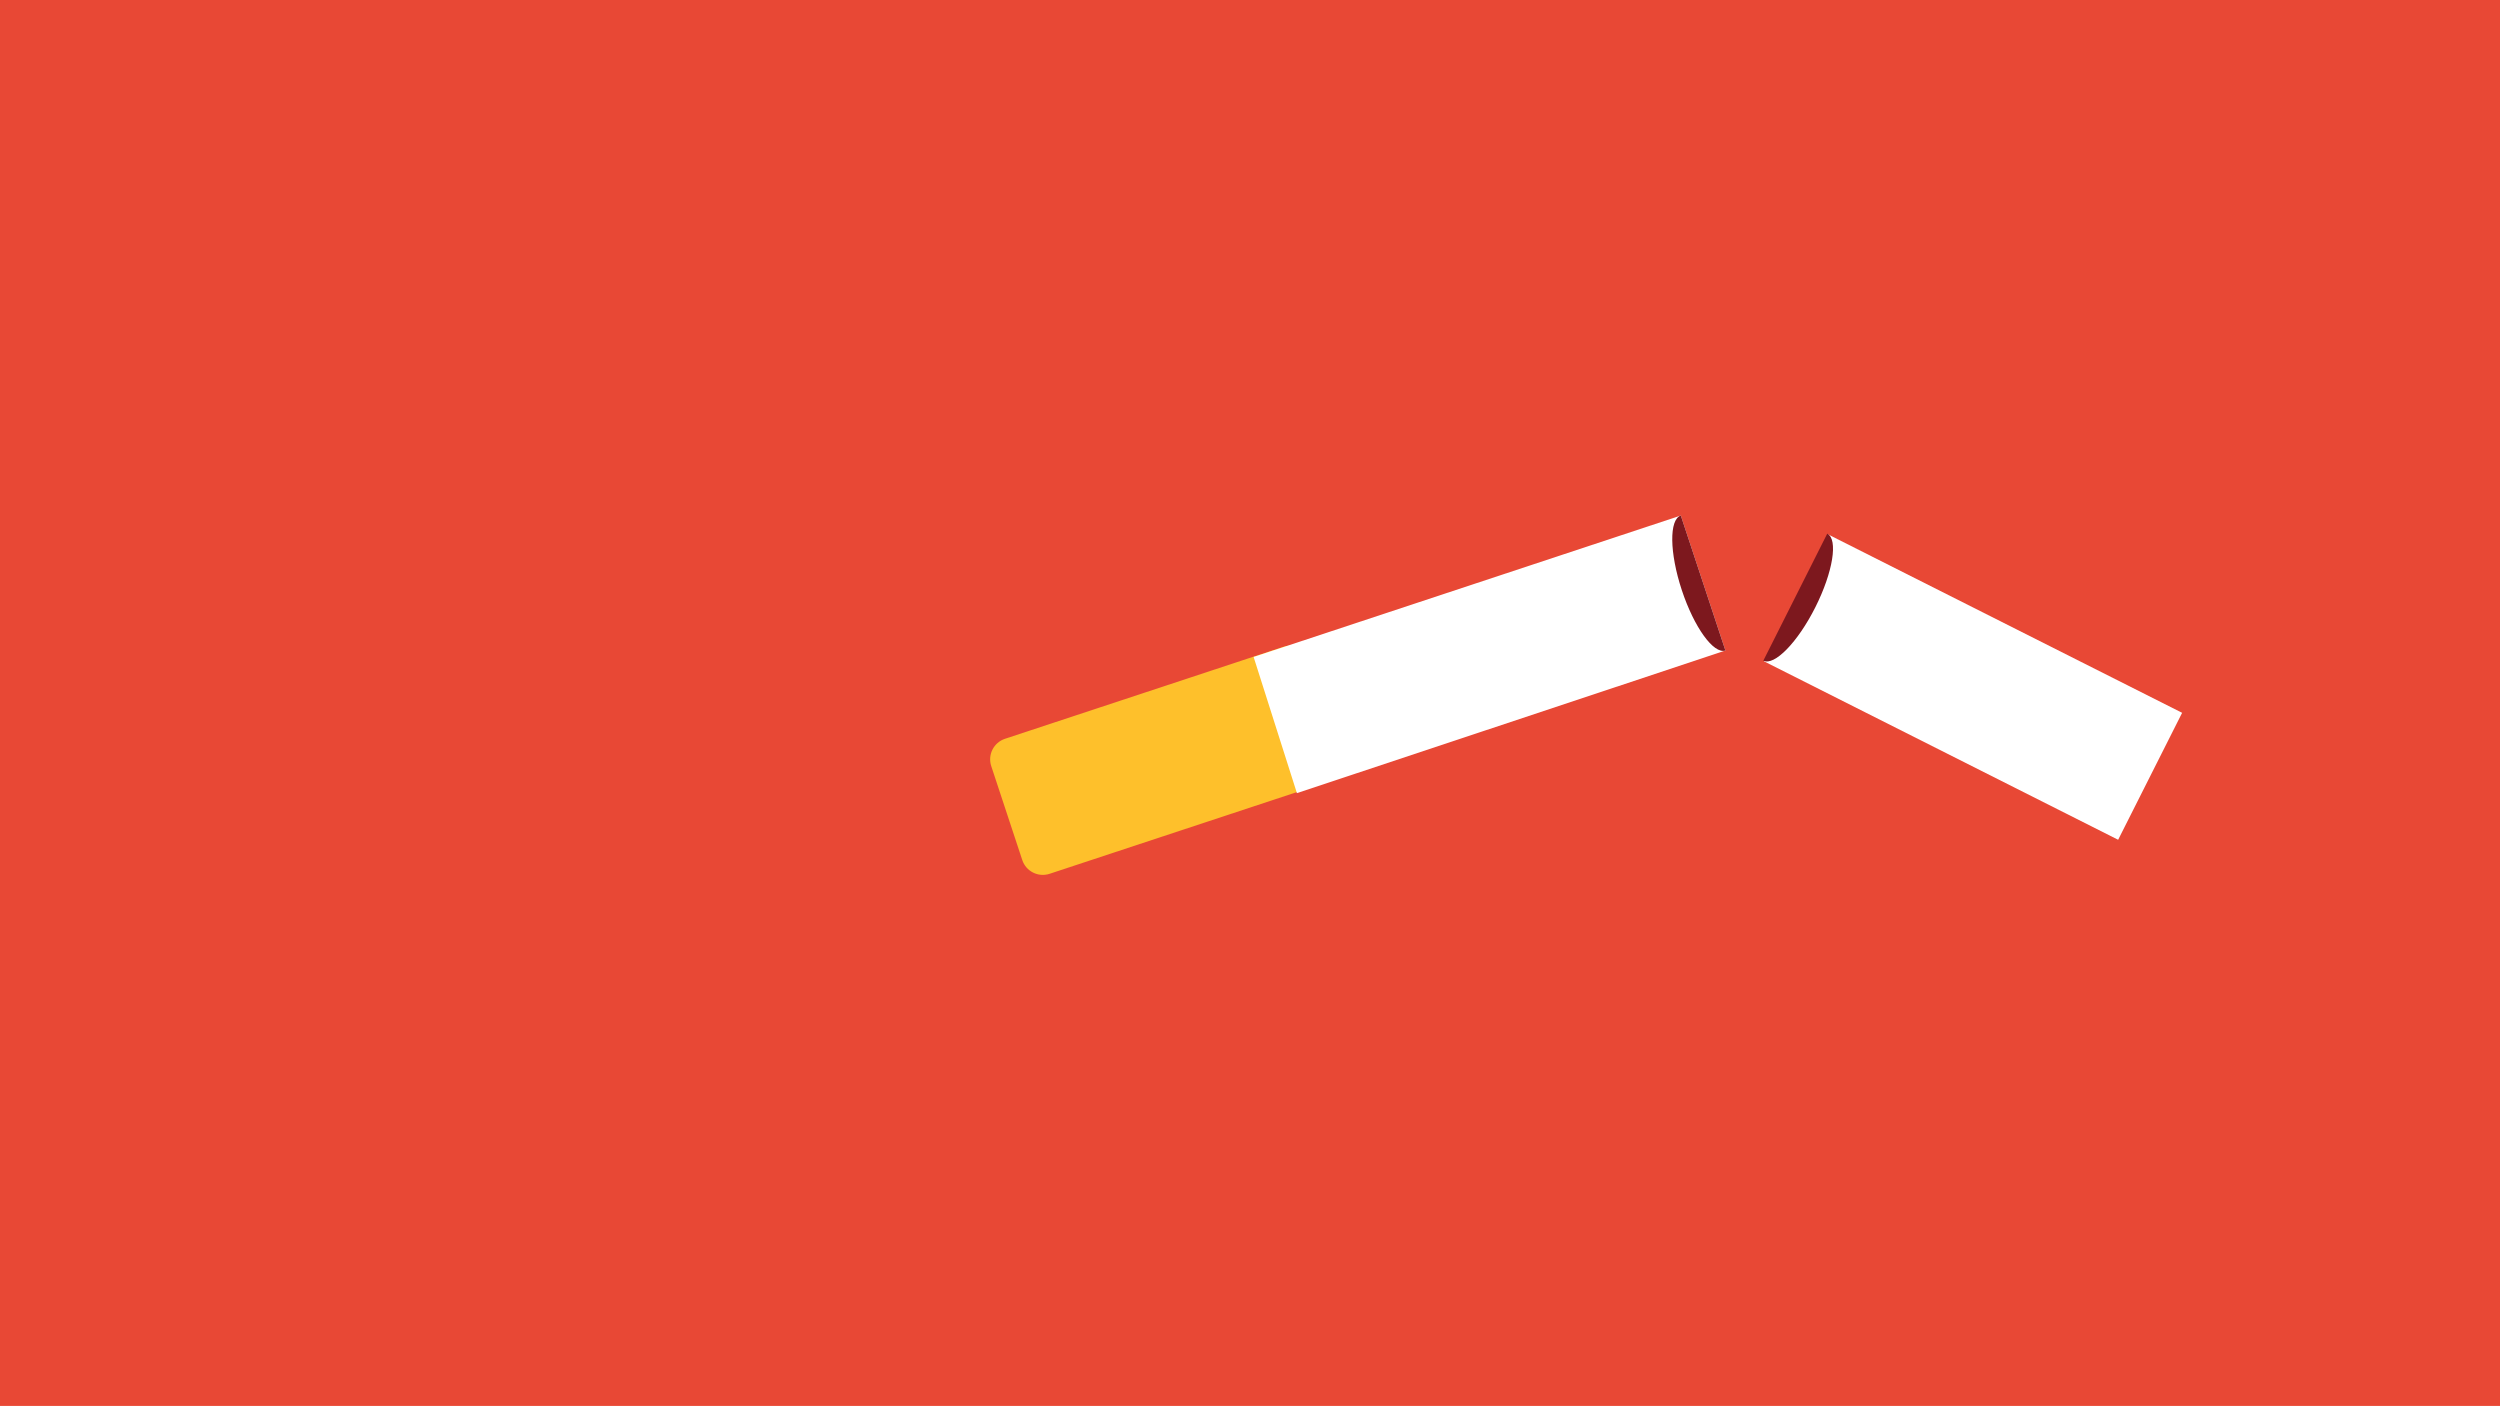 <?xml version="1.0" encoding="utf-8"?>
<!-- Generator: Adobe Illustrator 24.0.3, SVG Export Plug-In . SVG Version: 6.00 Build 0)  -->
<svg version="1.1" id="Layer_1" xmlns="http://www.w3.org/2000/svg" xmlns:xlink="http://www.w3.org/1999/xlink" x="0px" y="0px"
	 viewBox="0 0 914 514" style="enable-background:new 0 0 914 514;" xml:space="preserve">
<style type="text/css">
	.st0{fill:#E84835;}
	.st1{clip-path:url(#SVGID_2_);fill:#FEC02B;}
	.st2{fill:#FFFFFF;}
	.st3{clip-path:url(#SVGID_4_);fill:#7D181E;}
	.st4{fill:#7D181E;}
	.st5{fill:#FEC02B;}
</style>
<rect class="st0" width="914" height="514"/>
<g>
	<path class="st5" d="M383.74,319.46c-4.15,1.37-8.63-0.88-10-5.03L362.4,280.1c-1.37-4.15,0.88-8.62,5.03-10l101.87-33.66
		c4.15-1.37,8.63,0.88,10,5.03l11.34,34.33c1.37,4.15-0.88,8.63-5.03,10L383.74,319.46z"/>
</g>
<polygon class="st2" points="474.15,289.97 458.32,240.18 614.5,188.48 630.81,237.83 "/>
<g>
	<path class="st4" d="M630.81,237.83c-4.3,1.42-11.44-8.47-15.95-22.1c-4.5-13.63-4.66-25.83-0.36-27.25"/>
</g>
<rect x="695.12" y="178.41" transform="matrix(0.45 -0.893 0.893 0.45 172.784 782.231)" class="st2" width="51.98" height="145"/>
<g>
	<path class="st4" d="M668.04,195.1c4.05,2.04,2.1,14.08-4.35,26.91c-6.45,12.82-14.97,21.56-19.02,19.53"/>
</g>
</svg>
